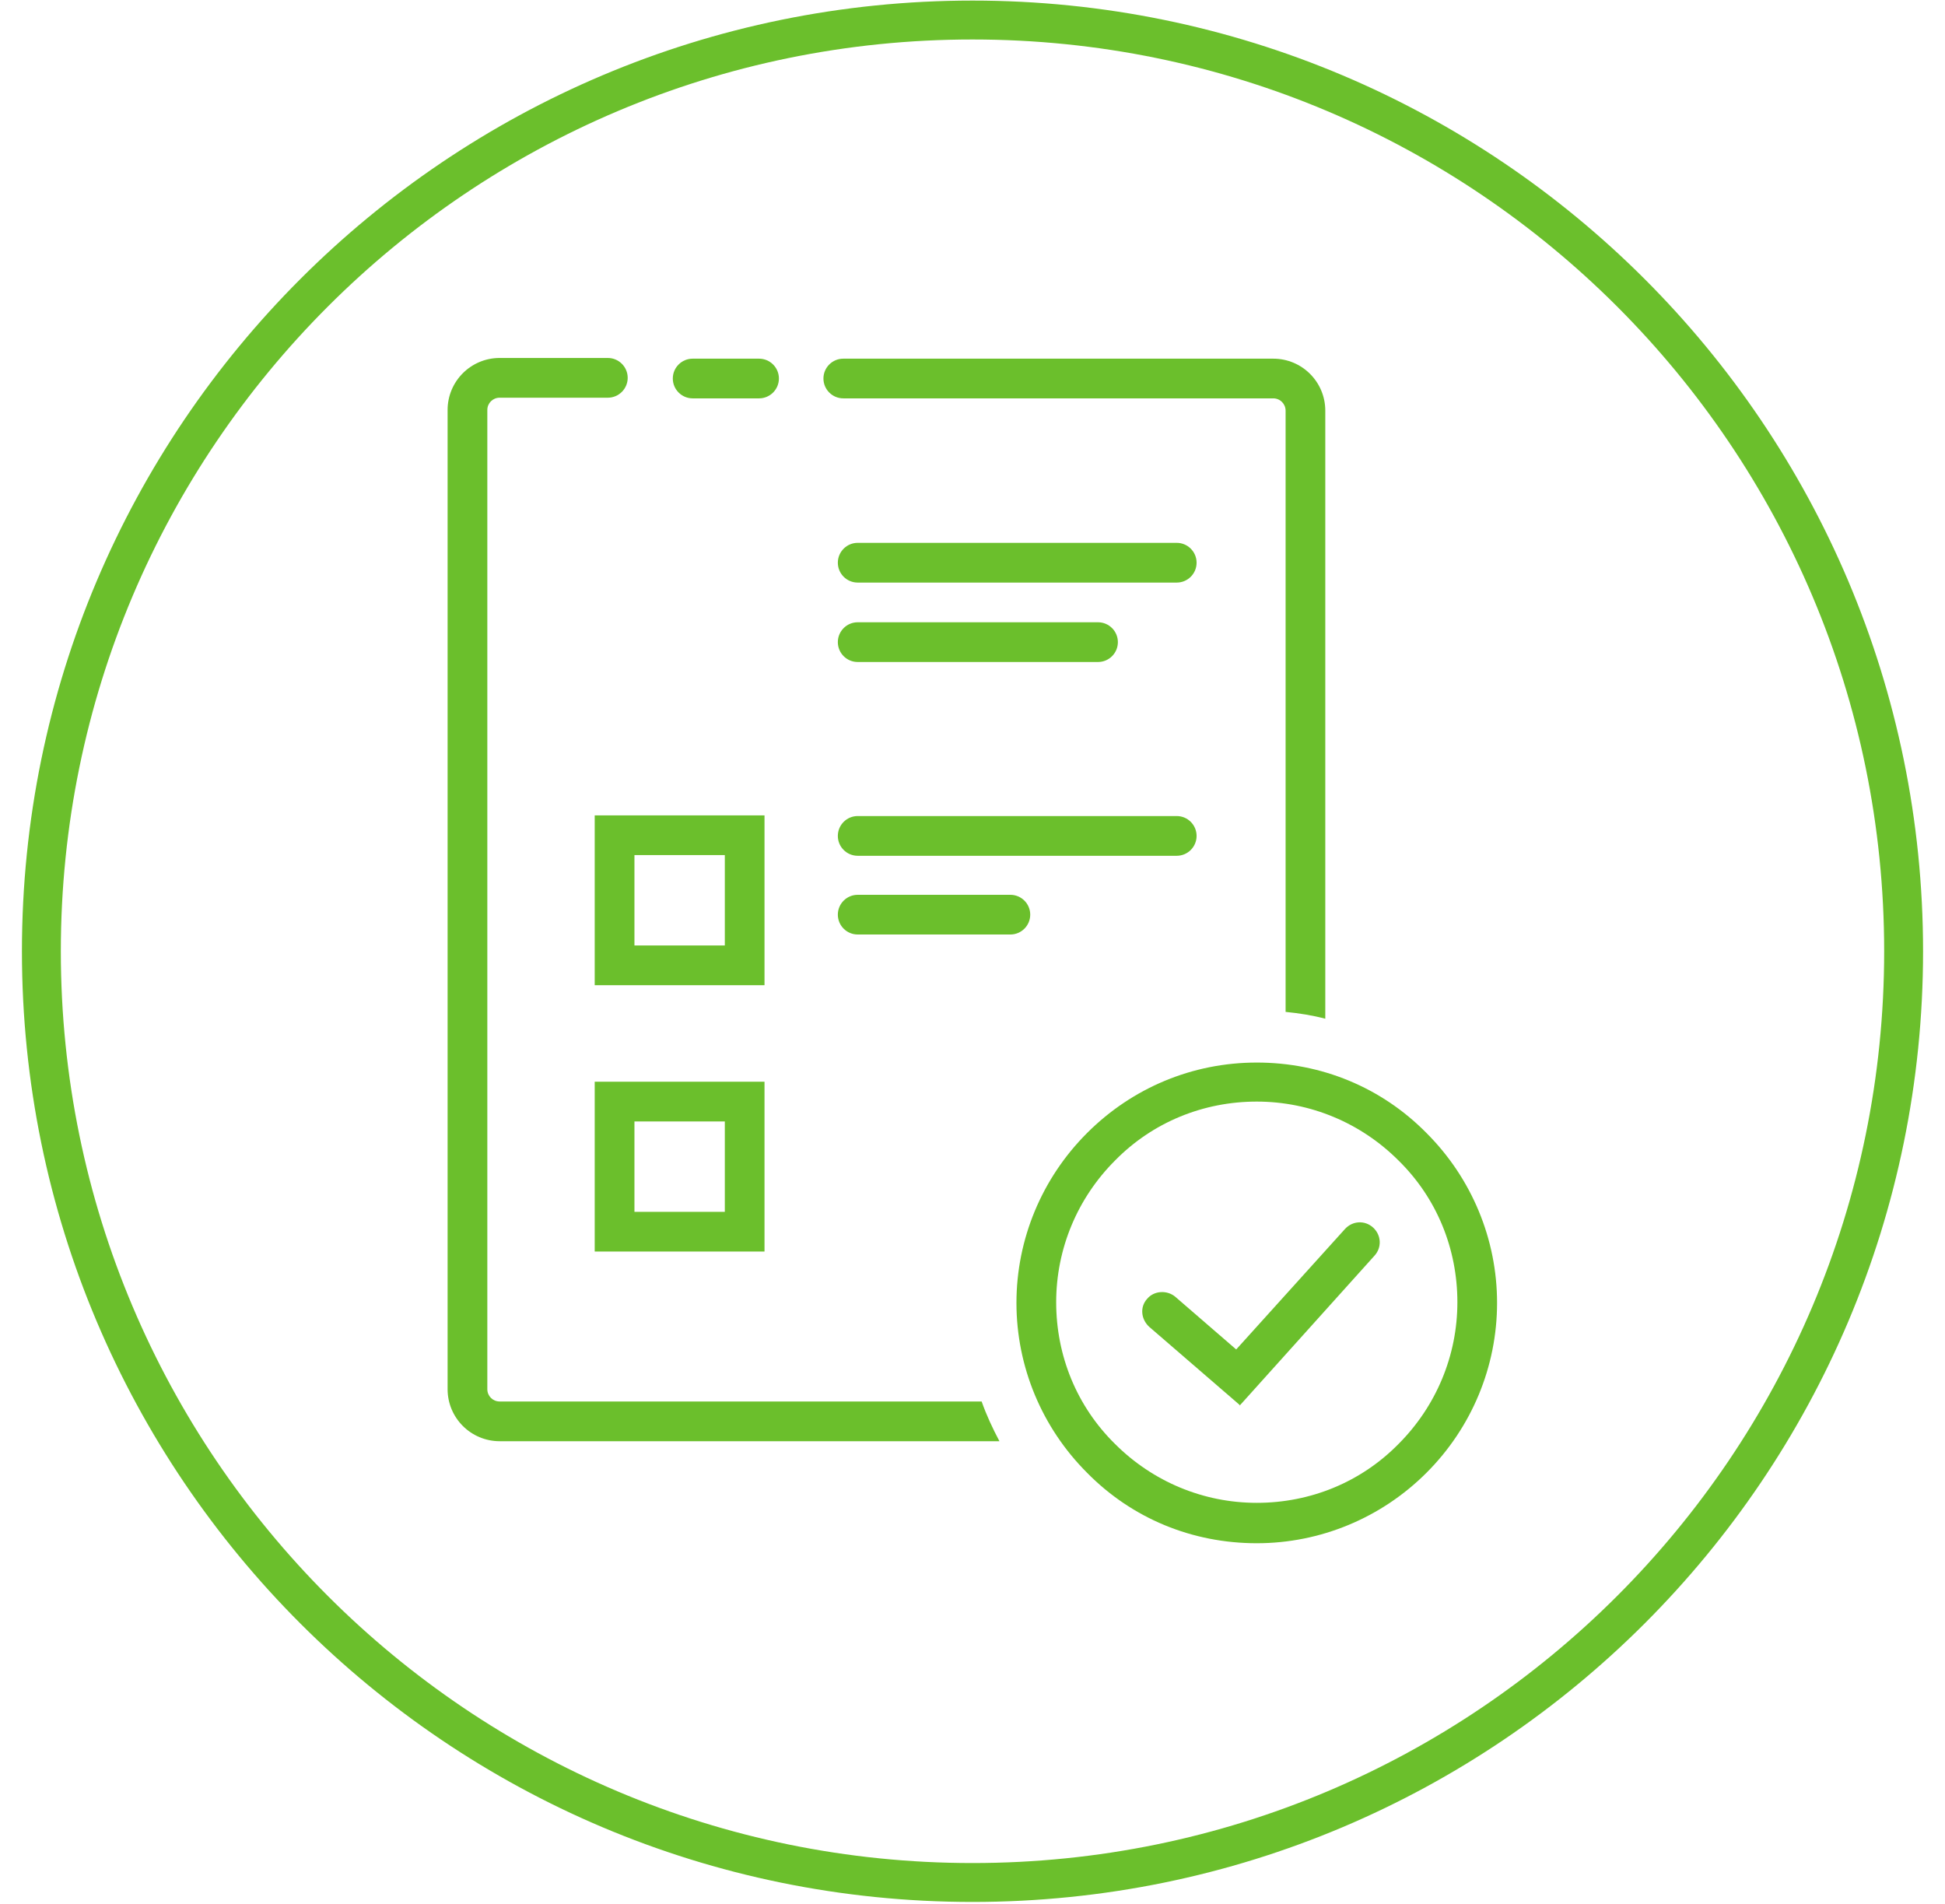 <svg width="47" height="46" viewBox="0 0 47 46" fill="none" xmlns="http://www.w3.org/2000/svg">
<path d="M23.5 45.484C35.926 45.484 46 35.41 46 22.984C46 10.558 35.926 0.484 23.5 0.484C11.074 0.484 1 10.558 1 22.984C1 35.41 11.074 45.484 23.5 45.484Z" stroke="#6BBF2C" stroke-width="0.94"/>
<path d="M18.342 9.625H16.738C16.473 9.625 16.258 9.41 16.258 9.145C16.258 8.881 16.473 8.666 16.738 8.666H18.342C18.607 8.666 18.822 8.881 18.822 9.145C18.822 9.41 18.607 9.625 18.342 9.625Z" fill="#6BBF2C"/>
<path d="M20.378 9.625H30.768C30.933 9.625 31.066 9.758 31.066 9.923V24.449C31.397 24.482 31.711 24.531 32.025 24.614V9.923C32.025 9.228 31.463 8.666 30.768 8.666H20.378C20.113 8.666 19.898 8.881 19.898 9.145C19.898 9.41 20.113 9.625 20.378 9.625Z" fill="#6BBF2C"/>
<path d="M23.721 33.862H12.074C11.908 33.862 11.776 33.73 11.776 33.565V9.906C11.776 9.741 11.908 9.609 12.074 9.609H14.688C14.952 9.609 15.168 9.394 15.168 9.129C15.168 8.864 14.952 8.649 14.688 8.649H12.074C11.379 8.649 10.816 9.212 10.816 9.906V33.565C10.816 34.259 11.379 34.822 12.074 34.822H24.151C23.985 34.508 23.837 34.193 23.721 33.862Z" fill="#6BBF2C"/>
<path d="M15.331 22.844H17.515V20.66H15.331V22.844ZM18.474 23.804H14.371V19.701H18.474V23.804Z" fill="#6BBF2C"/>
<path d="M28.435 20.677H20.726C20.461 20.677 20.246 20.462 20.246 20.197C20.246 19.932 20.461 19.717 20.726 19.717H28.435C28.7 19.717 28.915 19.932 28.915 20.197C28.915 20.462 28.7 20.677 28.435 20.677Z" fill="#6BBF2C"/>
<path d="M24.415 22.579H20.726C20.461 22.579 20.246 22.364 20.246 22.099C20.246 21.835 20.461 21.62 20.726 21.62H24.415C24.68 21.62 24.895 21.835 24.895 22.099C24.895 22.364 24.68 22.579 24.415 22.579Z" fill="#6BBF2C"/>
<path d="M28.435 14.076H20.726C20.461 14.076 20.246 13.861 20.246 13.596C20.246 13.331 20.461 13.116 20.726 13.116H28.435C28.7 13.116 28.915 13.331 28.915 13.596C28.915 13.861 28.7 14.076 28.435 14.076Z" fill="#6BBF2C"/>
<path d="M26.533 15.995H20.726C20.461 15.995 20.246 15.78 20.246 15.515C20.246 15.25 20.461 15.035 20.726 15.035H26.533C26.798 15.035 27.013 15.25 27.013 15.515C27.013 15.78 26.798 15.995 26.533 15.995Z" fill="#6BBF2C"/>
<path d="M15.331 27.096H17.515V29.28H15.331V27.096ZM14.371 30.239H18.474V26.136H14.371V30.239Z" fill="#6BBF2C"/>
<path d="M30.369 26.616C29.079 26.616 27.855 27.113 26.945 28.039C26.035 28.949 25.522 30.173 25.522 31.464C25.522 32.754 26.018 33.978 26.945 34.889C27.855 35.798 29.079 36.311 30.369 36.311C31.66 36.311 32.884 35.815 33.794 34.889C34.704 33.978 35.217 32.754 35.217 31.464C35.217 30.173 34.721 28.949 33.794 28.039C32.884 27.129 31.66 26.616 30.369 26.616ZM30.369 37.287C28.814 37.287 27.358 36.692 26.267 35.583C25.175 34.491 24.562 33.019 24.562 31.48C24.562 29.942 25.175 28.469 26.267 27.377C27.358 26.285 28.814 25.673 30.369 25.673C31.925 25.673 33.38 26.269 34.472 27.377C35.564 28.469 36.176 29.942 36.176 31.48C36.176 33.019 35.564 34.491 34.472 35.583C33.38 36.675 31.908 37.287 30.369 37.287Z" fill="#6BBF2C"/>
<path d="M29.955 33.945L27.771 32.059C27.572 31.877 27.539 31.579 27.721 31.381C27.887 31.182 28.201 31.166 28.399 31.331L29.872 32.605L32.502 29.693C32.684 29.495 32.982 29.478 33.181 29.66C33.379 29.842 33.396 30.14 33.214 30.339L29.955 33.962V33.945Z" fill="#6BBF2C"/>
</svg>
